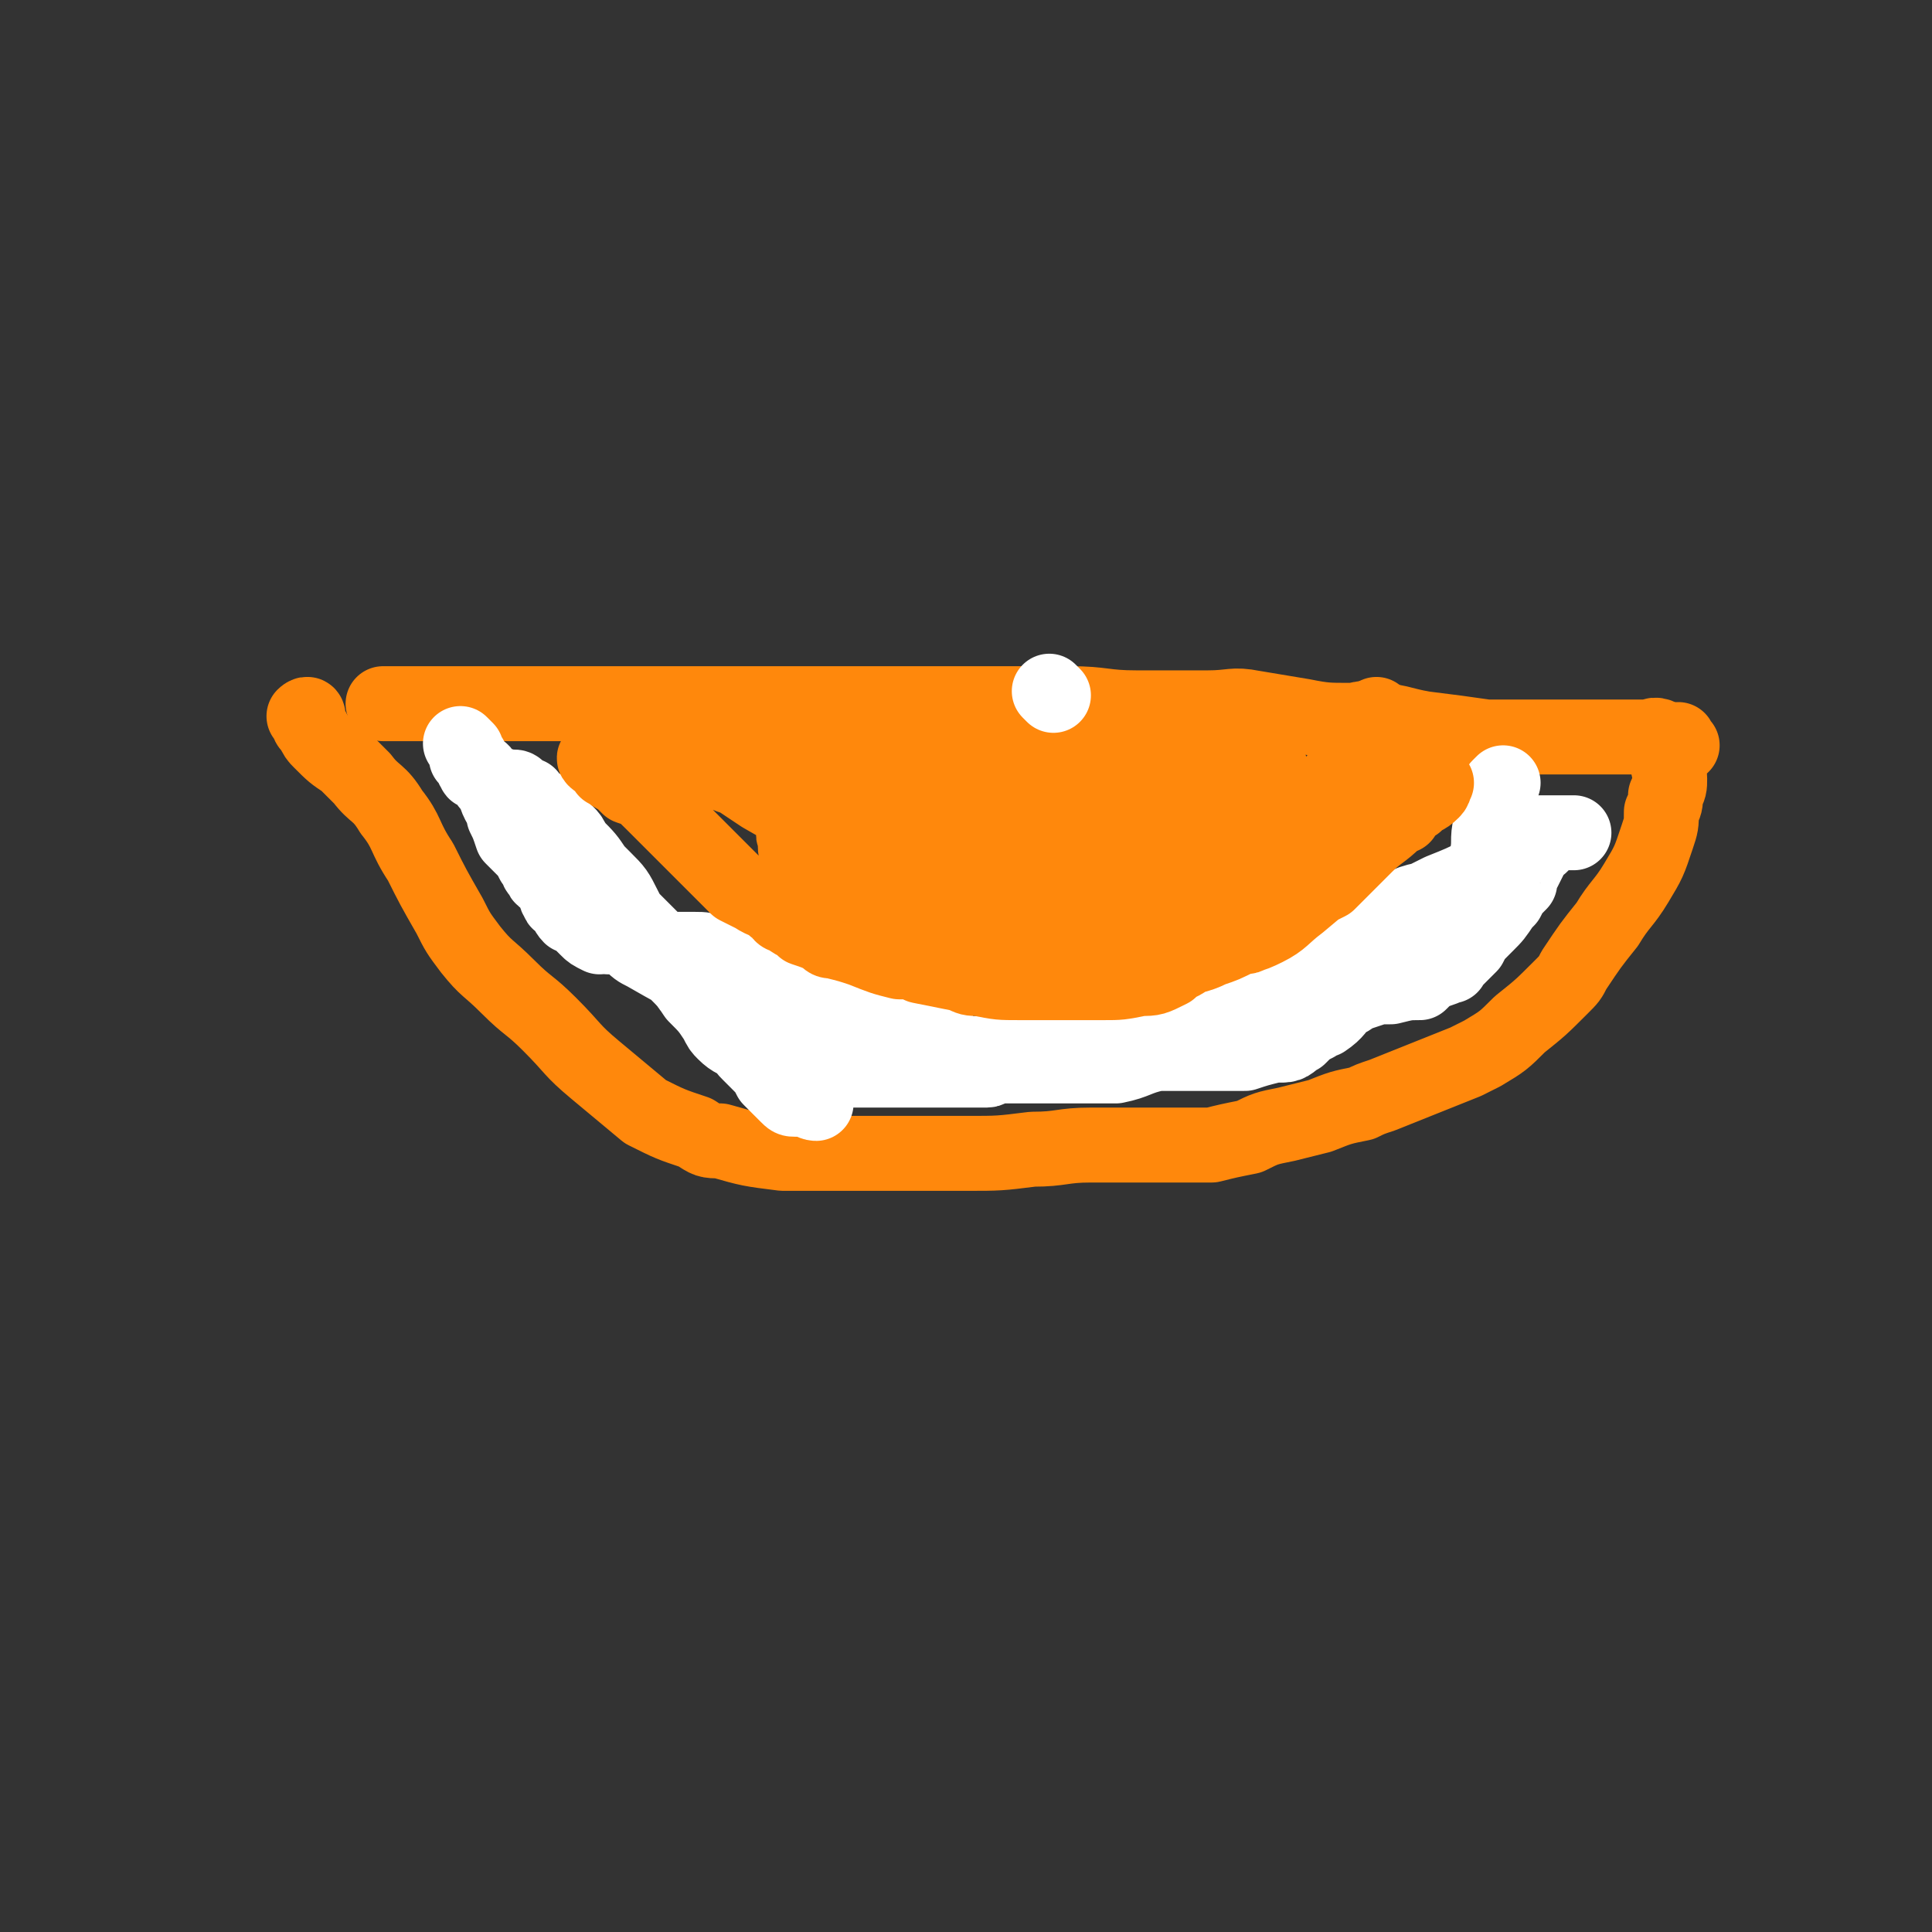 <svg viewBox='0 0 464 464' version='1.1' xmlns='http://www.w3.org/2000/svg' xmlns:xlink='http://www.w3.org/1999/xlink'><rect x="0" y="0" width="464" height="464" fill="#333333" stroke="none"/><g fill='none' stroke='#FF880C' stroke-width='18' stroke-linecap='round' stroke-linejoin='round'><path d='M308,237c-1,-1 -1,-1 -1,-1 -1,-1 0,-1 0,-1 0,-2 0,-2 0,-4 0,-2 1,-2 2,-3 0,-2 0,-2 1,-3 '/><path d='M404,179c-1,-1 -1,-2 -1,-1 -1,0 -1,0 -1,1 -1,1 -1,1 -1,3 -1,2 0,2 0,5 0,2 0,2 -1,4 0,2 0,2 -1,4 0,3 0,3 -1,6 -2,6 -2,6 -5,11 -3,5 -4,5 -7,10 -4,5 -4,5 -8,11 -1,2 -1,2 -3,4 -5,5 -5,5 -10,9 -4,4 -4,4 -9,7 -2,1 -2,1 -4,2 -5,2 -5,2 -10,4 -5,2 -5,2 -10,4 -3,1 -3,1 -5,2 -5,1 -5,1 -10,3 -4,1 -4,1 -8,2 -5,1 -5,1 -9,3 -5,1 -5,1 -9,2 -3,0 -3,0 -5,0 -4,0 -4,0 -8,0 -5,0 -5,0 -10,0 -3,0 -3,0 -6,0 -7,0 -7,1 -14,1 -8,1 -8,1 -16,1 -8,0 -8,0 -16,0 -3,0 -3,0 -7,0 -5,0 -5,0 -10,0 -6,0 -6,0 -11,0 -8,-1 -8,-1 -15,-3 -3,0 -3,0 -6,-2 -6,-2 -6,-2 -12,-5 -6,-5 -6,-5 -12,-10 -6,-5 -5,-5 -11,-11 -5,-5 -5,-4 -10,-9 -5,-5 -5,-4 -9,-9 -3,-4 -3,-4 -5,-8 -4,-7 -4,-7 -7,-13 -4,-6 -3,-7 -7,-12 -3,-5 -4,-4 -7,-8 -2,-2 -2,-2 -4,-4 -3,-2 -3,-2 -6,-5 -1,-1 -1,-1 -2,-3 -1,-1 -1,-1 -1,-2 0,-1 0,-1 0,-1 0,-1 -1,0 -1,0 '/><path d='M400,178c-1,-1 -1,-1 -1,-1 -2,-1 -2,0 -3,0 -1,0 -1,0 -1,0 -2,0 -2,0 -3,0 -3,0 -3,0 -5,0 -2,0 -2,0 -4,0 -3,0 -3,0 -7,0 -3,0 -3,0 -7,0 -6,0 -6,0 -12,0 -7,-1 -7,-1 -15,-2 -6,-1 -6,-2 -13,-2 -2,-1 -2,0 -5,0 -5,0 -6,0 -11,-1 -6,-1 -6,-1 -12,-2 -5,-1 -5,0 -11,0 -5,0 -5,0 -10,0 -4,0 -4,0 -7,0 -8,0 -8,-1 -16,-1 -7,0 -7,0 -13,0 -3,0 -3,0 -5,0 -7,0 -7,0 -13,0 -6,0 -6,0 -12,0 -6,0 -6,0 -12,0 -6,0 -6,0 -12,0 -2,0 -2,0 -5,0 -6,0 -6,0 -12,0 -5,0 -5,0 -11,0 -2,0 -2,0 -4,0 -4,0 -4,0 -8,0 -4,0 -4,0 -7,0 -2,0 -2,0 -4,0 -5,0 -5,0 -9,0 -4,0 -4,0 -9,0 -1,0 -1,0 -3,0 -3,0 -3,0 -6,0 -2,0 -2,0 -4,0 -1,0 -1,0 -2,0 -1,0 -1,0 -2,0 -1,0 -1,0 -2,0 -1,0 -1,0 -3,0 -1,0 -1,0 -2,0 -1,0 -1,0 -1,0 -2,0 -2,0 -3,0 0,0 0,0 -1,0 '/></g>
<g fill='none' stroke='#FFFFFF' stroke-width='18' stroke-linecap='round' stroke-linejoin='round'><path d='M112,180c-1,-1 -1,-1 -1,-1 -1,-1 0,0 0,0 1,1 1,1 1,1 0,1 0,1 0,2 0,0 1,0 1,0 1,2 0,2 1,3 0,1 1,0 1,0 1,0 1,1 2,2 0,1 0,1 1,2 1,1 1,1 1,2 1,3 2,3 2,5 1,2 1,2 2,5 1,1 1,1 2,2 1,1 1,1 1,1 1,1 1,1 2,3 0,0 0,0 1,1 0,1 0,1 1,2 0,1 1,1 1,1 1,1 1,1 1,1 1,1 1,1 1,2 1,1 0,1 1,2 0,1 1,1 1,1 1,1 1,2 2,3 0,0 1,0 2,0 0,0 0,1 0,1 1,1 1,1 2,2 1,1 1,1 3,2 0,0 0,-1 1,-1 1,0 0,1 1,1 1,0 1,0 1,0 1,0 1,0 2,0 0,0 0,0 1,0 0,0 0,0 1,0 0,1 0,1 1,1 1,1 1,0 2,1 0,0 0,0 1,0 1,1 1,1 3,1 1,0 1,0 2,0 2,0 2,0 4,0 2,0 2,0 3,0 2,0 2,0 5,1 2,1 1,2 3,2 2,1 2,0 4,1 0,0 0,0 1,1 1,1 1,1 2,2 1,1 1,1 2,2 2,1 2,1 3,2 0,0 0,0 1,0 1,0 1,0 2,0 3,0 3,0 5,0 3,0 3,0 6,0 2,0 2,0 3,1 2,1 2,1 5,2 1,1 1,1 2,1 2,1 2,1 5,2 1,0 1,0 2,0 2,1 2,1 3,2 1,1 1,1 2,1 1,1 1,1 3,2 0,0 0,0 1,0 0,0 0,0 1,1 1,1 1,1 3,2 2,0 2,0 4,0 0,0 0,0 1,0 3,0 3,0 5,0 2,0 2,0 5,0 3,0 3,0 5,0 1,0 1,0 2,0 2,0 2,0 3,0 1,0 1,0 1,0 2,0 2,0 3,0 1,0 1,0 2,0 2,0 2,0 4,0 1,0 1,0 1,0 1,0 1,0 2,0 1,0 1,0 2,0 1,0 1,0 2,0 0,0 0,0 1,0 1,0 1,0 2,0 1,0 1,0 2,0 2,0 2,0 4,0 1,0 1,0 2,0 2,0 2,0 4,0 1,0 1,0 2,0 2,0 2,0 5,0 2,0 2,0 4,0 3,-1 3,-1 7,-2 1,0 1,0 2,0 2,0 2,-1 4,-2 0,0 0,0 1,-1 1,-1 1,-1 3,-2 1,-1 1,-1 2,-1 3,-2 3,-3 5,-5 1,0 1,0 2,-1 3,-1 3,-1 6,-2 2,0 2,0 3,0 4,-1 4,-1 7,-1 1,-1 1,-1 2,-2 2,-1 3,-1 5,-2 1,0 0,0 1,-1 1,-1 1,-1 2,-2 1,-1 1,-1 2,-2 1,-2 1,-2 3,-4 0,0 0,0 1,-1 2,-2 2,-2 4,-5 0,0 0,0 1,-1 1,-2 1,-2 3,-4 0,-2 0,-2 1,-3 1,-2 1,-2 2,-4 1,-2 1,-2 2,-2 2,-2 2,-2 4,-3 1,0 1,0 2,0 1,0 1,0 2,0 0,0 0,0 0,0 0,0 0,0 0,0 -1,0 -1,0 -1,0 -1,0 -1,0 -2,0 -2,0 -2,0 -3,0 -1,0 -1,0 -2,0 -3,1 -3,1 -5,3 -2,1 -2,1 -4,2 -3,2 -3,2 -6,5 -4,2 -4,2 -9,4 -2,1 -2,1 -4,2 -5,1 -5,2 -9,4 -2,0 -2,0 -4,1 -4,1 -4,1 -7,2 -2,1 -2,0 -3,1 -3,1 -3,1 -5,3 -1,0 -1,0 -3,1 -3,1 -3,1 -6,2 -2,1 -2,0 -3,1 -3,2 -3,2 -6,4 -1,1 -1,1 -2,2 -1,0 -1,0 -2,1 -3,2 -3,2 -5,4 -2,2 -2,2 -5,5 -1,1 -1,1 -2,2 -1,1 -1,2 -3,3 -1,0 -1,0 -2,0 -1,0 -1,0 -2,0 -1,0 -1,0 -2,0 -1,0 -1,0 -2,0 -2,0 -2,0 -3,0 -1,0 -1,0 -3,0 -2,1 -2,1 -4,1 -2,1 -2,1 -5,1 -1,0 -1,1 -3,1 -1,0 -1,0 -2,0 -1,0 -1,0 -1,0 -1,0 -1,0 -3,0 0,0 0,0 -1,0 -1,0 -1,0 -3,0 -1,0 -1,0 -1,0 -2,1 -2,2 -3,2 -1,0 -1,0 -3,0 -1,0 -1,0 -2,0 -2,0 -2,0 -5,0 -1,0 -1,0 -2,0 -3,0 -3,0 -5,0 -2,0 -2,0 -4,0 -3,0 -3,0 -6,0 -3,0 -3,0 -5,0 -1,0 -1,0 -2,0 -3,0 -3,0 -6,-1 -2,-1 -2,-1 -3,-2 -3,-3 -3,-3 -6,-6 -4,-4 -4,-4 -7,-7 -2,-2 -2,-2 -4,-3 -4,-2 -4,-2 -8,-4 -1,-1 -1,-1 -3,-1 -3,-2 -3,-2 -6,-4 -1,0 -1,0 -3,-1 -1,0 -1,0 -2,-1 -2,-1 -2,-2 -4,-3 -3,-2 -3,-2 -5,-4 -1,-1 -1,-1 -2,-2 -1,-2 -1,-2 -2,-3 -1,-1 -1,-1 -1,-1 0,0 0,0 0,0 1,0 1,0 1,0 1,0 1,1 1,1 1,1 1,1 2,1 1,1 1,1 2,2 3,2 3,2 6,5 3,3 3,3 7,7 1,1 1,1 2,3 3,3 3,3 5,6 3,3 3,3 5,6 1,2 1,2 2,3 2,2 3,2 5,3 0,1 0,1 1,2 1,1 1,1 2,2 0,0 0,0 1,1 1,1 1,1 2,2 1,1 1,1 3,1 0,0 0,0 1,0 1,0 1,0 2,1 1,1 1,1 1,1 1,1 1,1 3,3 0,0 1,0 1,1 -1,0 -2,-1 -3,-1 -1,0 -1,0 -2,0 -1,0 -1,0 -2,-1 -2,-2 -2,-2 -4,-4 -1,-2 -1,-2 -3,-4 -2,-3 -2,-3 -3,-5 -2,-2 -2,-2 -4,-4 -2,-2 -2,-2 -3,-3 -2,-2 -2,-2 -4,-4 -2,-2 -2,-1 -3,-3 -2,-2 -1,-2 -3,-4 -2,-2 -2,-2 -4,-5 -3,-3 -3,-3 -6,-6 -1,-1 -1,-1 -2,-3 -2,-4 -2,-4 -5,-7 -1,-1 -1,-1 -2,-2 -2,-3 -2,-3 -5,-6 -1,-2 -1,-2 -2,-3 -2,-2 -2,-2 -4,-5 -1,-1 -1,-1 -2,-1 -2,-2 -2,-1 -3,-3 -1,0 -1,0 -2,-1 -1,-1 -1,-1 -2,-1 -1,0 -1,0 -1,0 -1,0 -1,0 -1,0 -1,0 0,0 0,0 0,0 0,0 0,0 0,0 0,0 0,0 -1,-1 0,0 0,0 1,2 0,2 1,4 0,1 0,1 1,3 1,2 1,2 2,4 1,1 1,1 3,3 1,1 1,1 2,2 1,2 1,2 2,4 2,2 2,2 4,5 1,1 1,1 2,2 3,3 3,3 5,5 4,3 4,2 8,5 2,2 2,2 4,3 7,4 7,4 13,7 3,2 3,2 6,4 8,3 7,4 15,7 6,2 7,2 13,4 3,1 3,0 6,1 6,1 6,1 11,2 3,1 3,1 5,1 5,1 6,1 11,1 3,0 3,0 6,0 5,0 5,0 11,0 2,0 2,0 5,0 4,0 4,0 8,0 2,0 2,0 3,0 5,-1 5,-2 10,-3 2,-1 2,-2 4,-3 6,-2 6,-2 12,-4 3,-1 3,-1 5,-2 5,-3 5,-3 9,-5 4,-2 4,-3 8,-4 3,-1 3,-1 5,-1 5,-2 5,-2 10,-4 2,0 2,0 5,-1 4,-1 4,-1 8,-2 1,-1 1,-1 2,-1 1,-1 1,-1 3,-3 1,-1 1,-1 2,-2 1,-1 1,-1 1,-2 1,-3 2,-3 2,-5 2,-4 2,-4 3,-8 1,-4 0,-4 1,-8 0,-2 1,-2 1,-4 1,-2 0,-2 1,-5 0,0 0,0 1,-1 0,0 0,0 0,0 0,0 0,0 0,0 '/></g>
<g fill='none' stroke='#FF880C' stroke-width='18' stroke-linecap='round' stroke-linejoin='round'><path d='M332,173c-1,-1 -1,-1 -1,-1 -1,-1 0,0 0,0 0,0 0,1 0,1 0,1 0,1 0,1 0,1 0,1 0,1 0,1 0,1 0,2 0,0 0,0 0,1 0,0 0,0 0,1 0,1 0,1 -1,2 -1,1 -1,1 -2,1 -2,2 -2,1 -4,3 -1,1 -2,1 -3,2 -1,1 0,1 -1,2 -2,2 -3,2 -5,4 -2,2 -2,2 -5,5 -1,1 -1,2 -3,3 -2,2 -2,1 -5,2 -1,1 -1,1 -2,2 -2,0 -2,1 -5,1 -1,0 -1,0 -3,0 -1,0 -1,0 -2,0 -2,0 -2,0 -4,0 -1,0 -1,0 -3,0 0,0 0,0 -1,0 -1,0 -1,0 -2,0 -1,0 -1,0 -1,0 -1,0 -1,0 -2,1 -1,0 -1,0 -2,1 -1,1 -1,1 -2,1 -2,1 -2,1 -4,2 -1,0 -2,0 -3,0 -4,0 -4,0 -8,0 -4,0 -4,0 -9,0 -2,0 -2,0 -4,0 -4,0 -4,0 -8,0 -3,0 -3,0 -7,0 -1,0 -1,0 -3,0 -4,0 -4,1 -9,0 -4,-1 -4,-1 -8,-3 -2,-1 -2,-1 -3,-2 -4,-2 -3,-3 -7,-4 -2,-2 -2,-1 -5,-2 -1,0 -1,0 -2,0 -1,0 -2,0 -2,0 -1,0 0,1 0,2 0,0 0,0 0,1 0,1 0,1 1,2 1,1 1,1 2,2 4,3 5,3 9,5 2,1 2,1 4,2 4,2 5,2 9,3 3,1 3,1 7,2 3,1 3,1 7,3 2,0 2,0 4,1 4,0 4,0 8,1 4,1 4,1 9,1 2,0 2,0 4,0 3,1 3,1 7,1 4,0 4,0 7,0 4,0 4,0 8,0 3,0 3,0 6,0 6,0 6,0 12,-1 4,0 5,0 9,-2 4,-2 4,-3 8,-6 6,-5 6,-5 11,-10 4,-4 3,-4 7,-7 3,-3 3,-2 7,-4 1,-2 1,-2 3,-3 2,-2 2,-1 4,-3 1,-1 0,-1 1,-2 0,0 0,0 0,0 0,0 0,0 0,0 0,0 0,0 0,0 -1,-1 -1,0 -1,0 -2,1 -1,1 -3,3 -1,1 -1,1 -2,2 -2,2 -2,2 -4,4 -3,3 -4,3 -7,6 -2,2 -2,2 -3,3 -3,3 -3,3 -6,6 -2,1 -2,1 -4,2 -3,3 -3,3 -7,5 -3,2 -3,2 -7,4 -1,2 -1,2 -3,2 -4,2 -4,2 -7,3 -4,2 -4,1 -7,3 -2,1 -2,1 -3,2 -4,2 -4,2 -7,2 -5,1 -5,1 -9,1 -3,0 -3,0 -5,0 -6,0 -6,0 -11,0 -2,0 -2,0 -4,0 -5,0 -5,0 -10,-1 -2,0 -2,0 -4,-1 -5,-1 -5,-1 -10,-2 -2,-1 -2,-1 -5,-1 -4,-1 -4,-1 -9,-3 -3,-1 -3,-1 -7,-2 -1,0 -1,0 -2,-1 -2,-1 -2,-1 -5,-2 -2,-2 -2,-1 -4,-3 -2,0 -1,-1 -3,-2 -2,-2 -2,-1 -5,-3 -2,-1 -2,-1 -4,-2 -3,-3 -3,-3 -7,-7 -1,-1 -1,-1 -3,-3 -4,-4 -4,-4 -7,-7 -2,-2 -2,-2 -3,-3 -3,-3 -3,-3 -6,-4 -1,-1 -1,-1 -2,-2 -2,-1 -2,-1 -3,-2 -1,0 0,0 -1,-1 -1,-1 -3,-2 -2,-2 0,-1 1,0 3,0 2,0 2,0 4,0 3,0 3,0 6,0 4,0 4,-1 8,0 3,0 3,1 6,2 4,2 4,2 7,3 3,2 3,2 6,4 7,4 7,4 14,8 9,4 9,4 18,7 5,2 5,2 11,4 10,2 10,2 19,4 6,1 6,1 12,1 3,0 3,0 5,0 7,0 7,0 13,0 3,0 3,0 7,0 5,-1 6,0 11,-3 4,-2 4,-2 8,-6 1,-1 1,-1 2,-3 2,-3 2,-4 3,-7 0,-1 1,-1 1,-2 0,-1 0,-1 0,-2 0,-1 0,-1 0,-1 0,-1 0,0 -1,0 0,0 -1,0 -1,0 -3,0 -3,0 -6,0 -2,0 -2,0 -4,0 -4,0 -4,0 -8,0 -3,0 -3,-1 -6,-1 -9,-1 -9,-1 -18,-2 -6,-1 -6,-2 -13,-2 -3,-1 -3,-1 -6,-1 -5,0 -5,0 -11,0 -4,0 -4,0 -7,0 -6,0 -6,0 -12,0 -3,0 -3,0 -6,0 -5,0 -5,0 -10,0 -2,0 -2,0 -4,0 -4,0 -4,0 -9,0 -2,0 -2,0 -4,0 -3,0 -3,0 -6,0 -2,0 -2,0 -4,0 -2,0 -2,0 -4,0 -1,0 -1,0 -1,0 -2,0 -2,0 -3,0 0,0 0,0 0,0 0,0 0,0 0,0 1,0 1,0 1,0 6,0 6,0 11,0 7,0 7,0 13,0 12,0 12,0 23,0 3,0 3,0 7,0 7,0 7,0 15,0 6,0 6,0 12,0 9,0 9,0 19,1 2,0 2,0 4,1 4,2 4,2 8,4 0,0 0,1 1,1 2,0 3,0 3,0 0,0 -1,0 -1,0 -5,1 -5,1 -11,2 -4,1 -4,1 -9,1 -3,0 -3,0 -6,0 -7,0 -7,0 -14,0 -3,0 -3,0 -7,0 -5,0 -5,0 -10,0 -2,0 -3,0 -4,-1 -1,-1 -1,-2 0,-3 6,-2 7,-2 14,-2 25,-3 25,-3 49,-5 7,0 7,0 14,0 5,0 5,0 10,0 0,0 0,0 0,0 0,0 0,0 0,0 -2,0 -2,0 -4,0 -4,0 -4,0 -8,0 -8,0 -8,0 -15,0 -9,0 -9,0 -17,0 -15,0 -15,0 -30,0 -7,0 -7,0 -13,0 -7,0 -7,0 -13,0 -2,0 -2,0 -4,0 -2,1 -3,1 -4,2 -1,1 0,1 1,1 4,0 5,-1 9,0 18,4 18,4 37,10 8,3 8,3 16,7 1,0 1,0 2,1 1,0 3,0 3,0 -2,1 -3,1 -6,1 -14,-1 -15,-1 -28,-4 -8,-2 -7,-3 -15,-6 -8,-3 -8,-3 -15,-5 -3,-1 -3,-1 -6,-1 -1,0 -1,0 -2,0 -1,0 -2,0 -1,0 0,0 1,0 3,0 3,1 3,0 6,2 11,5 10,5 20,11 5,2 5,2 10,4 2,2 2,2 5,3 0,0 0,0 1,1 '/></g>
<g fill='none' stroke='#FFFFFF' stroke-width='18' stroke-linecap='round' stroke-linejoin='round'><path d='M253,167c-1,-1 -1,-1 -1,-1 '/></g>
</svg>
